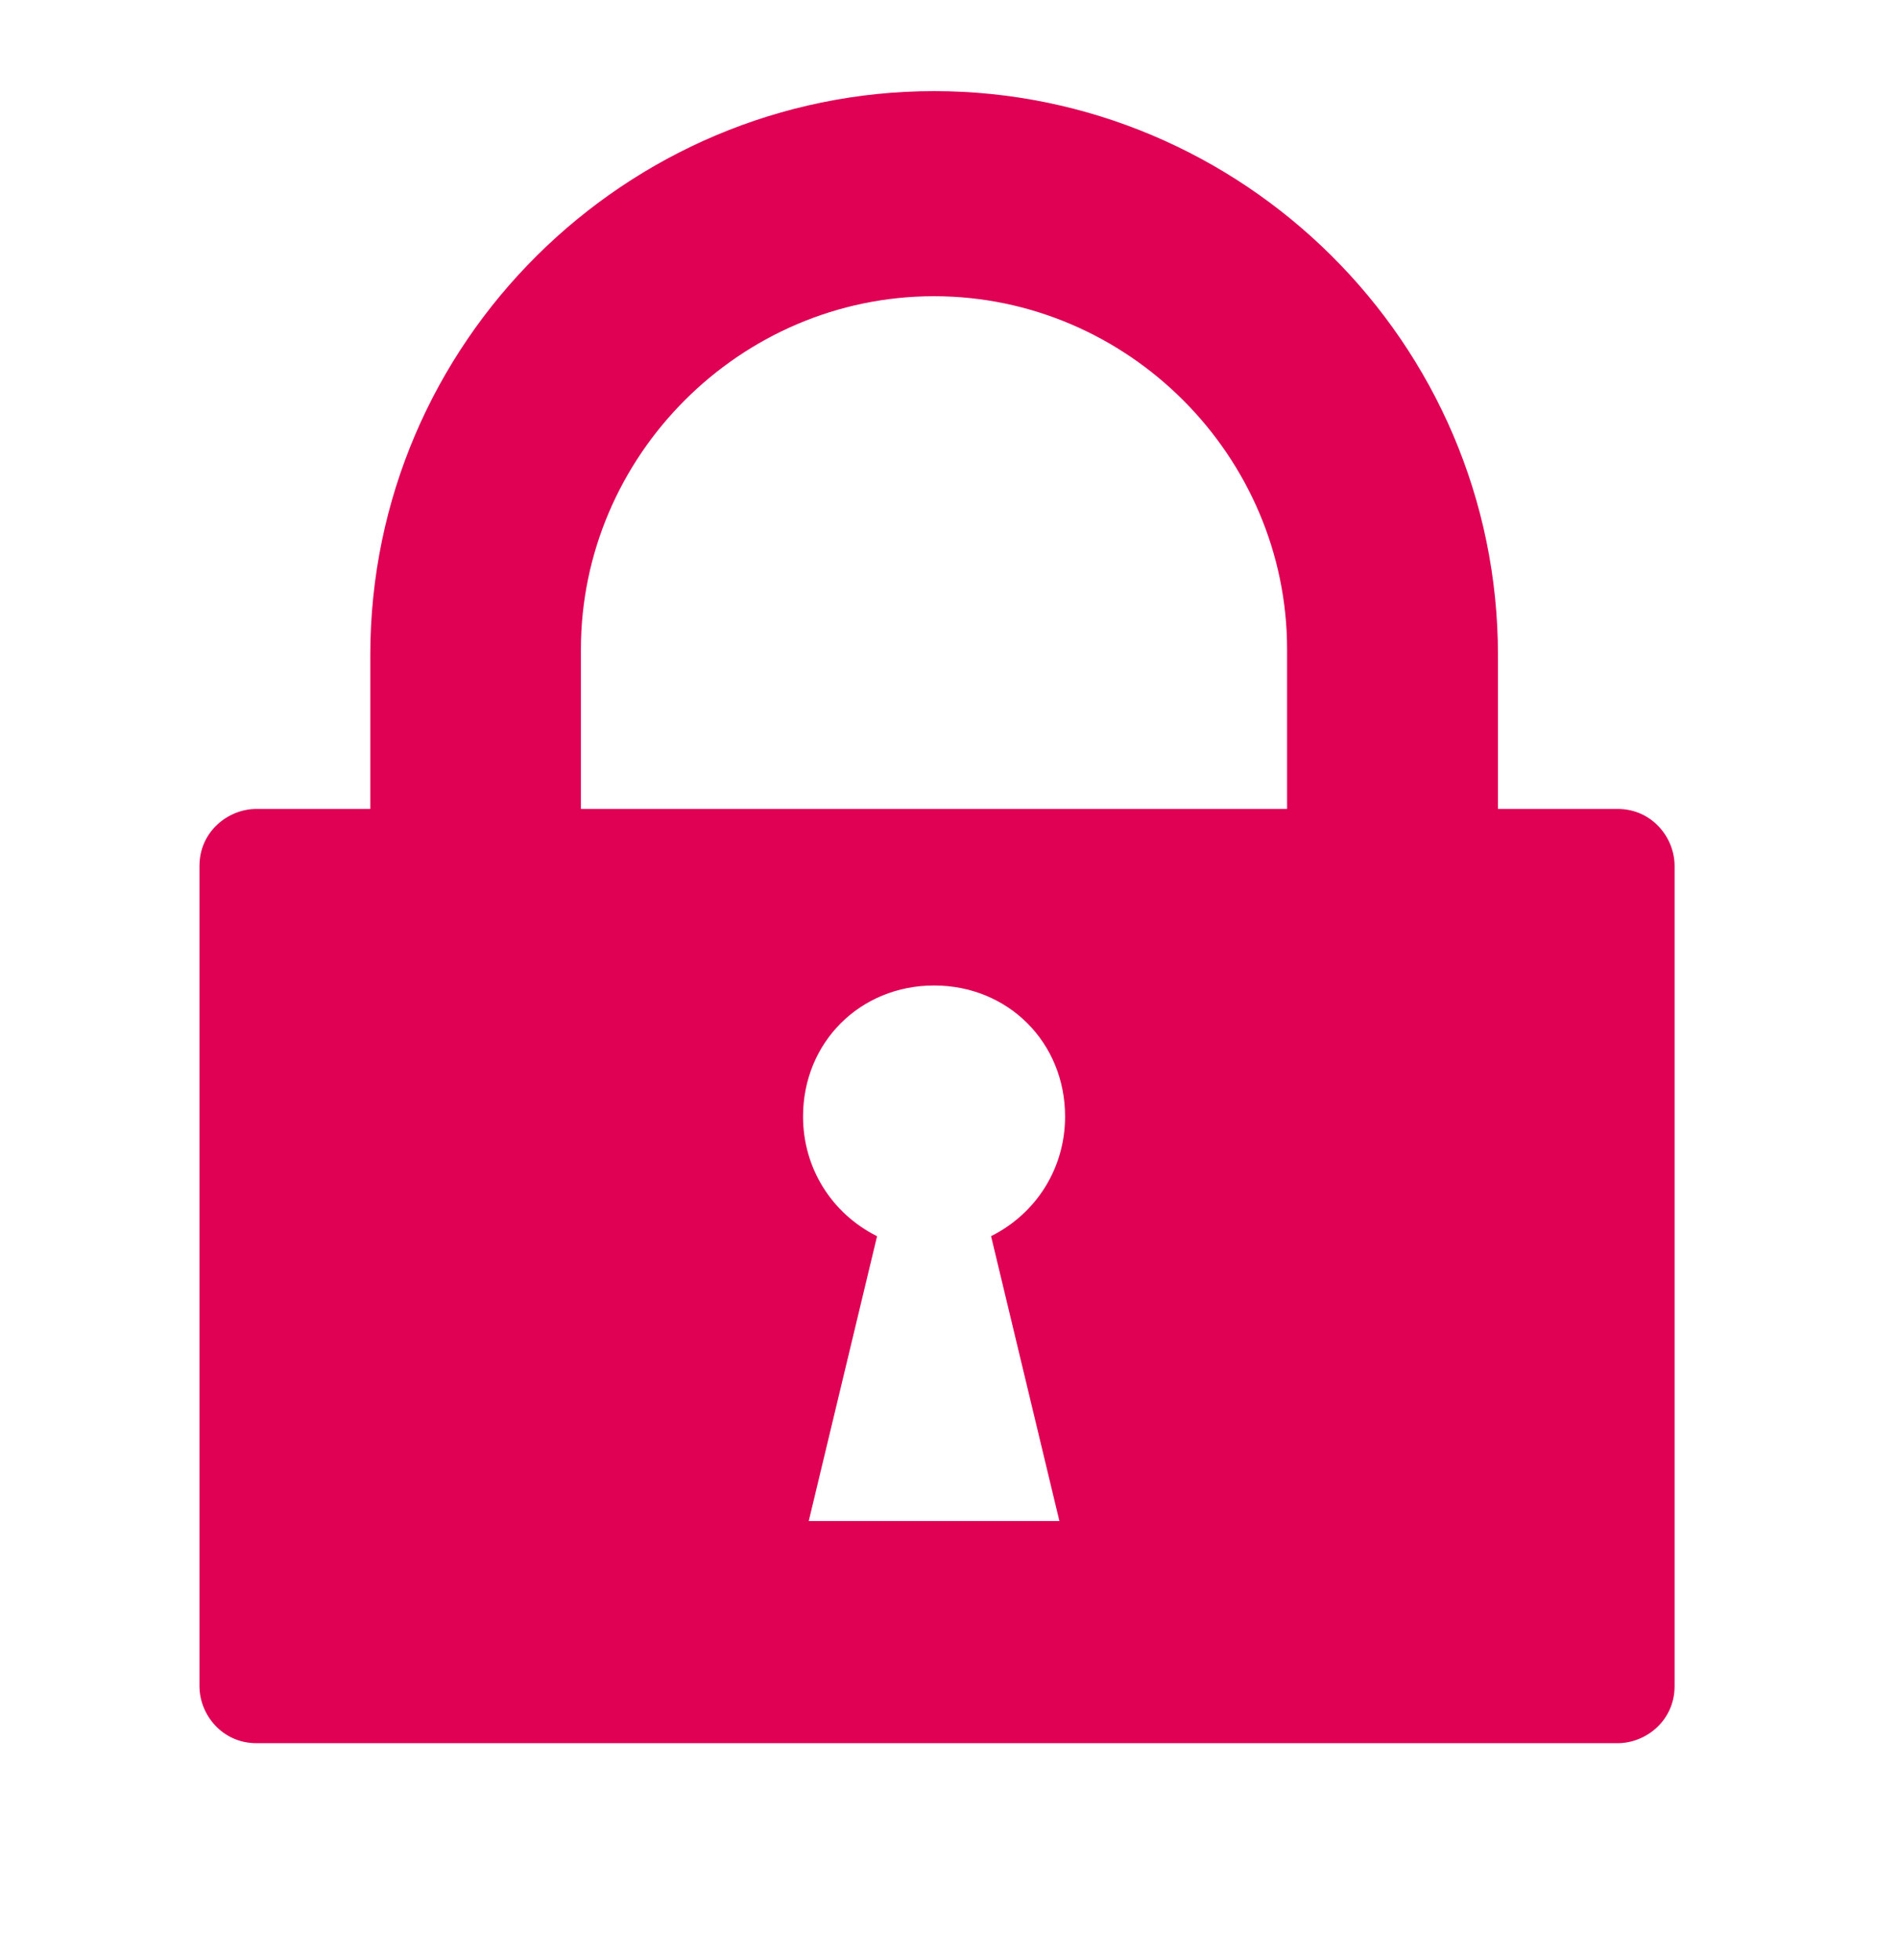 <!-- Generated by IcoMoon.io -->
<svg version="1.1" xmlns="http://www.w3.org/2000/svg" width="31" height="32" viewBox="0 0 31 32">
<title>security</title>
<path fill="#E00054" d="M26.419 13.209h-1.953v-2.512c0-5.116-4.186-9.209-9.209-9.209s-9.209 4.093-9.209 9.209v2.512h-1.86c-0.465 0-0.93 0.372-0.93 0.93v13.395c0 0.465 0.372 0.93 0.93 0.93h22.233c0.465 0 0.93-0.372 0.93-0.93v-13.395c0-0.465-0.372-0.93-0.93-0.93zM17.302 24.837h-4.093l1.116-4.651c-0.744-0.372-1.209-1.116-1.209-1.954 0-1.209 0.93-2.14 2.14-2.14s2.14 0.93 2.14 2.14c0 0.837-0.465 1.581-1.209 1.953l1.116 4.651zM21.023 13.209h-11.535v-2.605c0-3.163 2.605-5.767 5.767-5.767s5.767 2.605 5.767 5.767v2.605z"></path>
</svg>
